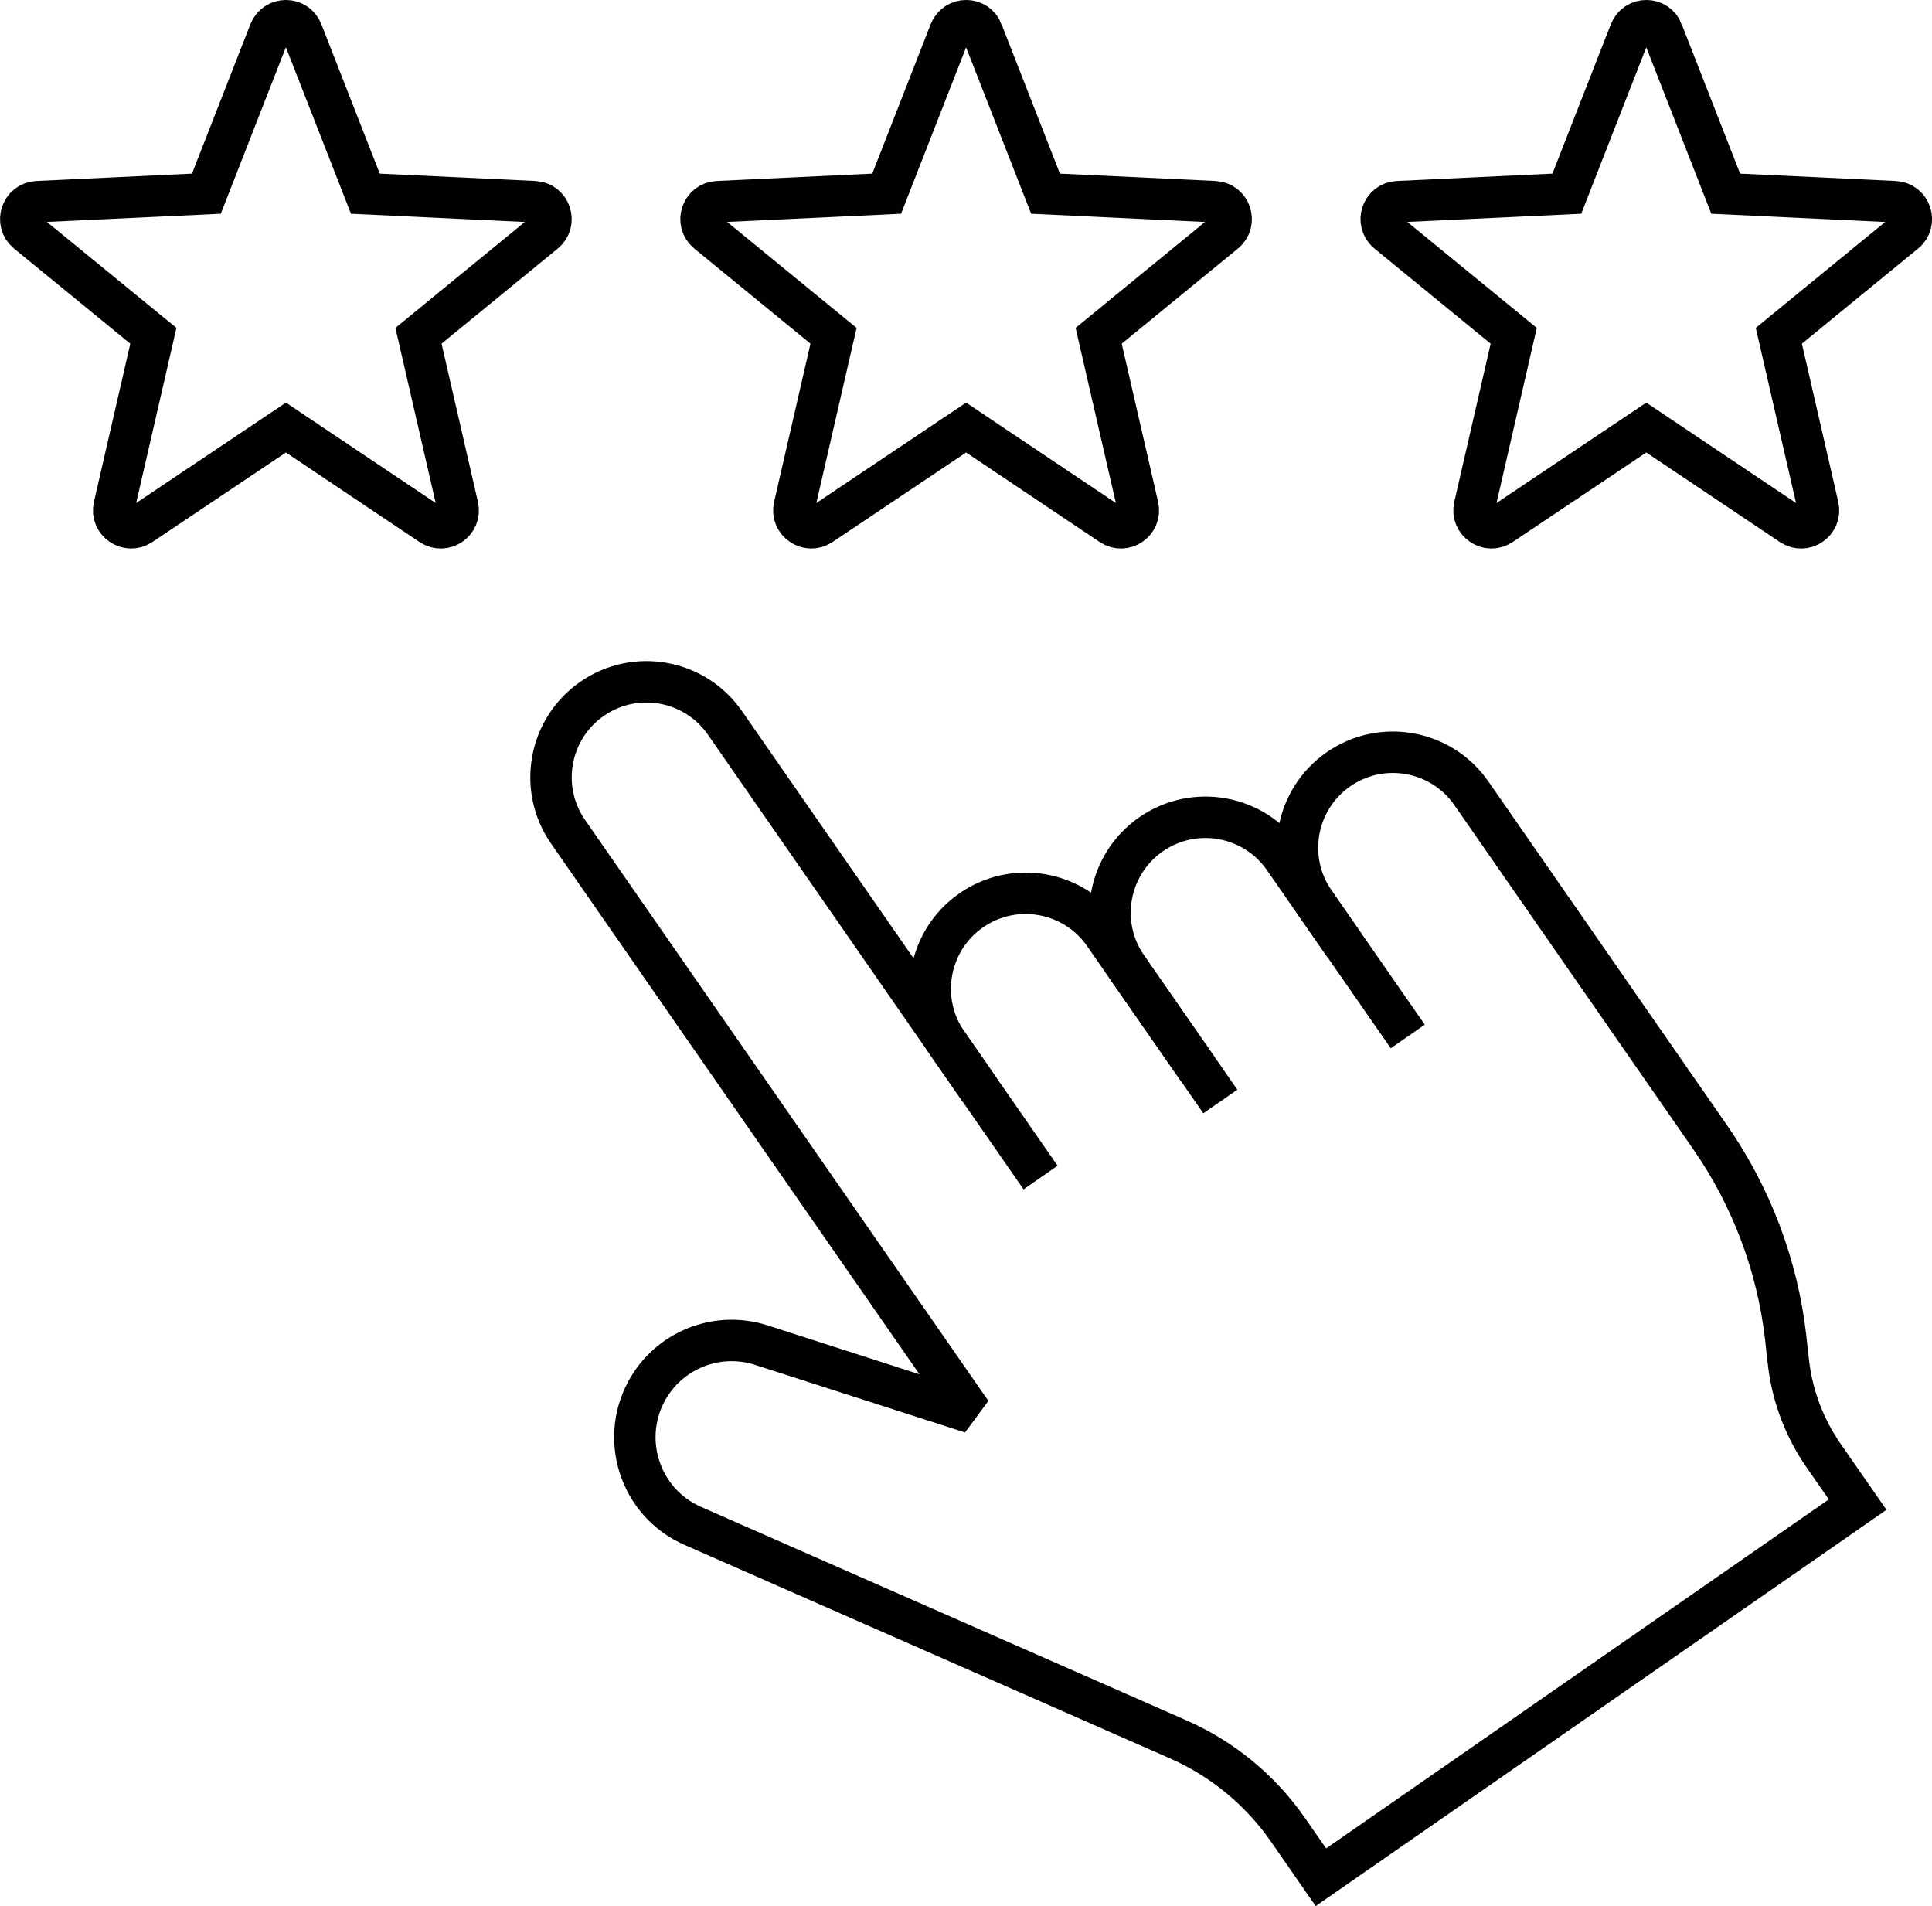 <?xml version="1.0" encoding="UTF-8"?>
<svg id="Layer_1" data-name="Layer 1" xmlns="http://www.w3.org/2000/svg" viewBox="0 0 186.56 184.05">
  <defs>
    <style>
      .cls-1 {
        fill: none;
        stroke: #010101;
        stroke-miterlimit: 2.61;
        stroke-width: 4px;
      }
    </style>
  </defs>
  <g>
    <path class="cls-1" d="M94.61,105.24l-24.61-35.45c-2.9-4.18-8.65-5.22-12.83-2.32h0c-4.18,2.9-5.22,8.65-2.32,12.83l38.95,56.1-20.29-6.53c-4.11-1.32-8.59,.34-10.84,4.03h0c-2.94,4.83-.96,11.15,4.22,13.42l46.87,20.61c4.28,1.88,7.96,4.91,10.62,8.75l3.17,4.57,51.83-35.98-3.28-4.72c-1.81-2.61-2.97-5.61-3.37-8.75-.11-.87-.21-1.77-.3-2.68-.8-6.94-3.3-13.57-7.28-19.3l-23.07-33.23c-2.9-4.18-8.65-5.22-12.83-2.32h0c-4.18,2.9-5.22,8.65-2.32,12.83l9.01,12.97"/>
    <path class="cls-1" d="M115.63,103.18l-9.01-12.97c-2.9-4.18-8.65-5.22-12.83-2.32h0c-4.18,2.9-5.22,8.65-2.32,12.83l9.01,12.97"/>
    <path class="cls-1" d="M129.87,91.35l-5.89-8.48c-2.9-4.18-8.65-5.22-12.83-2.32h0c-4.18,2.9-5.22,8.65-2.32,12.83l9.01,12.97"/>
  </g>
  <path class="cls-1" d="M29.17,3.07l6.11,15.63,16.32,.77c1.54,.07,2.18,2.01,.99,2.98l-12.18,9.97,3.79,16.48c.34,1.49-1.31,2.62-2.58,1.77l-14.01-9.39-14.01,9.39c-1.27,.85-2.92-.29-2.58-1.77l3.79-16.48L2.62,22.45c-1.19-.98-.55-2.91,.99-2.98l16.32-.77L26.04,3.07c.56-1.43,2.58-1.43,3.13,0Z"/>
  <path class="cls-1" d="M94.85,3.07l6.11,15.63,16.32,.77c1.54,.07,2.18,2.01,.99,2.98l-12.18,9.97,3.79,16.48c.34,1.49-1.31,2.62-2.58,1.77l-14.01-9.39-14.01,9.39c-1.27,.85-2.92-.29-2.58-1.77l3.79-16.48-12.18-9.97c-1.19-.98-.55-2.91,.99-2.98l16.32-.77,6.11-15.63c.56-1.43,2.58-1.43,3.13,0Z"/>
  <path class="cls-1" d="M160.53,3.07l6.11,15.63,16.32,.77c1.54,.07,2.18,2.01,.99,2.98l-12.18,9.97,3.79,16.48c.34,1.49-1.31,2.62-2.58,1.77l-14.01-9.39-14.01,9.39c-1.27,.85-2.92-.29-2.58-1.77l3.79-16.48-12.18-9.97c-1.19-.98-.55-2.91,.99-2.98l16.32-.77,6.11-15.63c.56-1.43,2.58-1.43,3.13,0Z"/>
</svg>